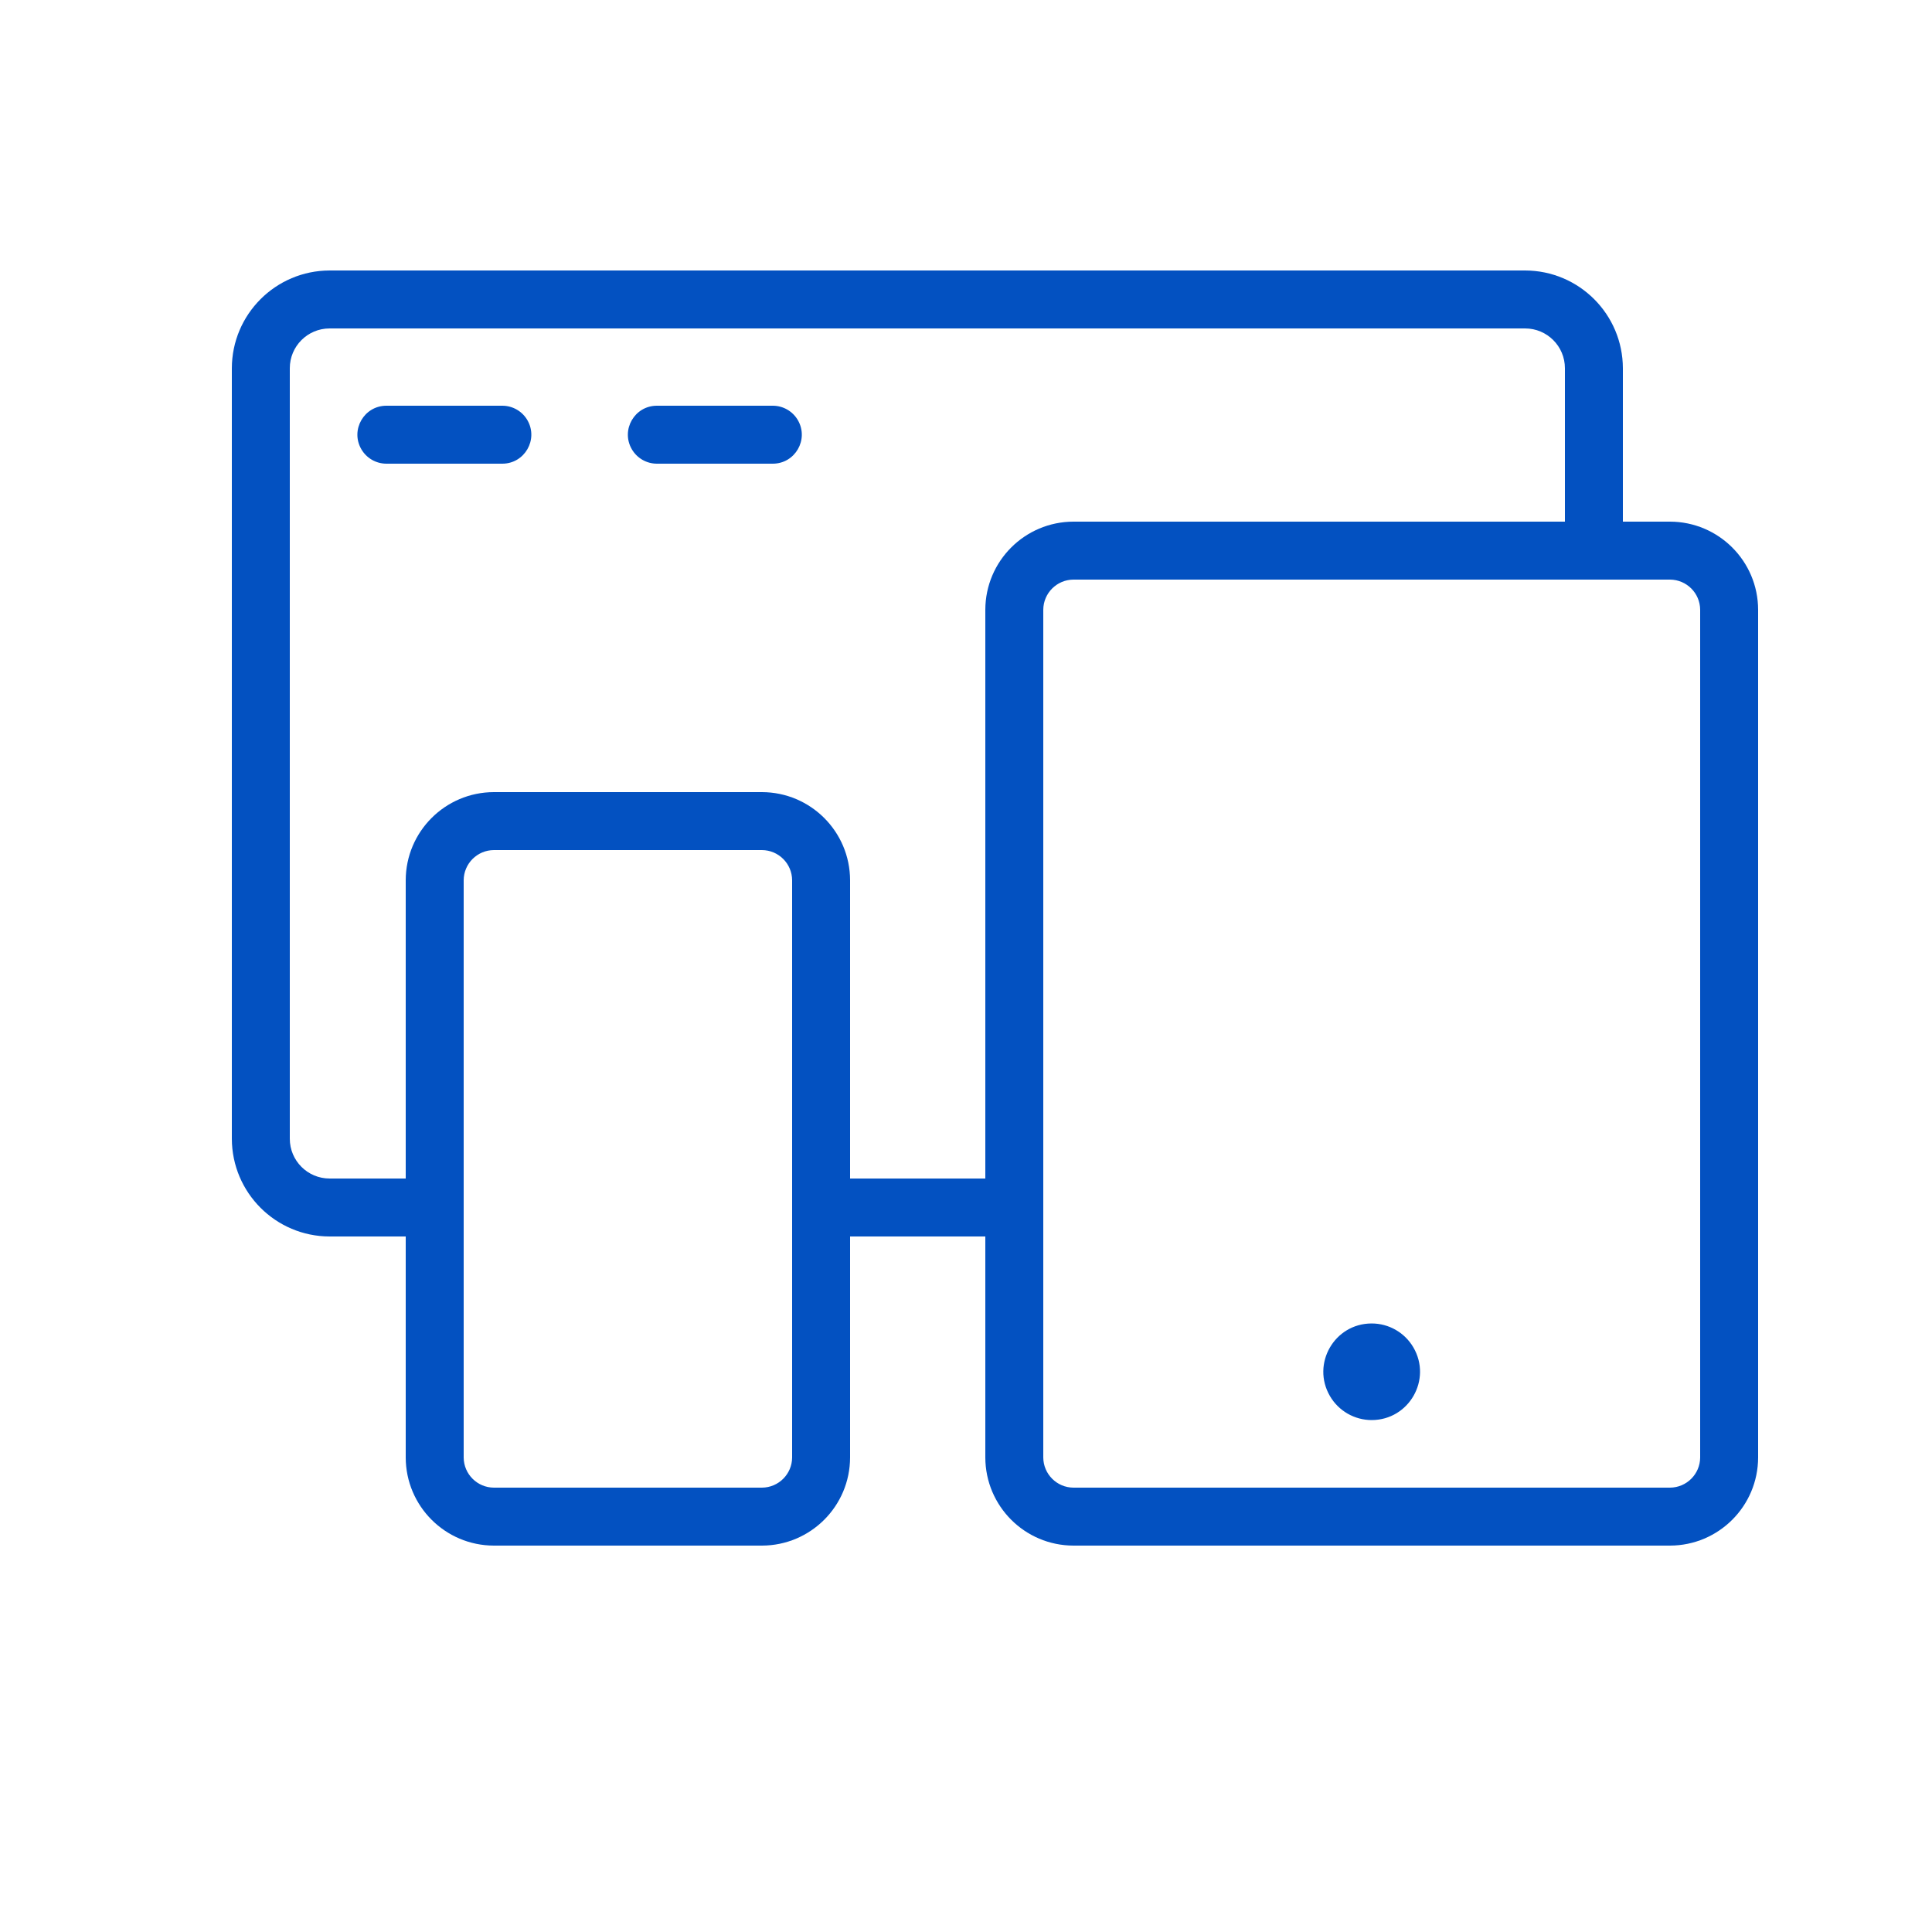 <?xml version="1.0" encoding="UTF-8"?> <svg xmlns="http://www.w3.org/2000/svg" viewBox="0 0 81.00 81.00" data-guides="{&quot;vertical&quot;:[],&quot;horizontal&quot;:[]}"><defs></defs><path fill="#0351c1" stroke="#0351c1" fill-opacity="1" stroke-width="0" stroke-opacity="1" fill-rule="evenodd" id="tSvgd50c8109cc" title="Path 3" d="M21.06 17.01C19.44 17.01 17.82 17.01 16.2 17.01C15.265 17.01 14.68 18.023 15.148 18.832C15.365 19.208 15.766 19.44 16.2 19.44C17.82 19.44 19.44 19.44 21.06 19.44C21.995 19.44 22.58 18.427 22.112 17.617C21.895 17.242 21.494 17.01 21.06 17.01ZM32.4 17.01C30.78 17.01 29.16 17.01 27.54 17.01C26.605 17.01 26.02 18.023 26.488 18.832C26.705 19.208 27.106 19.44 27.54 19.44C29.16 19.44 30.78 19.44 32.4 19.44C33.335 19.44 33.92 18.427 33.452 17.617C33.235 17.242 32.834 17.01 32.4 17.01Z"></path><path fill="#0351c1" stroke="#0351c1" fill-opacity="1" stroke-width="0" stroke-opacity="1" fill-rule="evenodd" id="tSvg172b1abd0fe" title="Path 4" d="M70.016 21.87C69.358 21.87 68.699 21.87 68.04 21.87C68.04 19.726 68.04 17.582 68.04 15.439C68.035 13.177 66.203 11.345 63.941 11.34C47.234 11.34 30.526 11.34 13.819 11.34C11.557 11.345 9.725 13.177 9.72 15.439C9.72 26.206 9.72 36.974 9.72 47.741C9.725 50.003 11.557 51.836 13.819 51.84C14.882 51.84 15.946 51.84 17.01 51.84C17.01 54.929 17.01 58.018 17.01 61.106C17.015 63.145 18.666 64.796 20.704 64.8C24.451 64.8 28.199 64.8 31.946 64.8C33.984 64.796 35.636 63.145 35.64 61.106C35.64 58.018 35.64 54.929 35.64 51.84C37.53 51.84 39.42 51.84 41.31 51.84C41.31 54.929 41.31 58.018 41.31 61.106C41.315 63.145 42.965 64.796 45.004 64.8C53.341 64.8 61.679 64.8 70.016 64.8C72.055 64.796 73.706 63.145 73.71 61.106C73.71 49.259 73.71 37.411 73.71 25.564C73.706 23.526 72.055 21.875 70.016 21.87ZM31.946 62.37C28.199 62.37 24.451 62.37 20.704 62.37C20.008 62.366 19.444 61.802 19.44 61.106C19.44 53.039 19.44 44.971 19.44 36.904C19.444 36.208 20.008 35.644 20.704 35.64C24.451 35.64 28.199 35.64 31.946 35.64C32.642 35.644 33.206 36.208 33.21 36.904C33.21 44.971 33.21 53.039 33.21 61.106C33.206 61.802 32.642 62.366 31.946 62.37ZM35.64 49.41C35.64 45.241 35.64 41.072 35.64 36.904C35.636 34.865 33.984 33.215 31.946 33.21C28.199 33.21 24.451 33.21 20.704 33.21C18.666 33.215 17.015 34.865 17.01 36.904C17.01 41.072 17.01 45.241 17.01 49.41C15.946 49.41 14.882 49.41 13.819 49.41C12.897 49.41 12.15 48.663 12.15 47.741C12.15 36.974 12.15 26.206 12.15 15.439C12.15 14.517 12.897 13.77 13.819 13.77C30.526 13.77 47.234 13.77 63.941 13.77C64.863 13.77 65.61 14.517 65.61 15.439C65.61 17.582 65.61 19.726 65.61 21.87C58.741 21.87 51.872 21.87 45.004 21.87C42.965 21.875 41.315 23.526 41.31 25.564C41.31 33.512 41.31 41.461 41.31 49.41C39.42 49.41 37.53 49.41 35.64 49.41M71.28 61.106C71.276 61.802 70.712 62.366 70.016 62.37C61.679 62.37 53.341 62.37 45.004 62.37C44.308 62.366 43.744 61.802 43.74 61.106C43.74 49.259 43.74 37.411 43.74 25.564C43.744 24.868 44.308 24.304 45.004 24.3C53.341 24.3 61.679 24.3 70.016 24.3C70.712 24.304 71.276 24.868 71.28 25.564C71.28 37.411 71.28 49.259 71.28 61.106"></path><path fill="#0351c1" stroke="#0351c1" fill-opacity="1" stroke-width="0" stroke-opacity="1" fill-rule="evenodd" id="tSvg185c11cf878" title="Path 5" d="M57.501 55.487C55.942 55.492 54.974 57.183 55.758 58.53C56.122 59.155 56.791 59.539 57.515 59.537C59.074 59.531 60.042 57.84 59.258 56.493C58.894 55.868 58.225 55.484 57.501 55.487Z"></path></svg> 